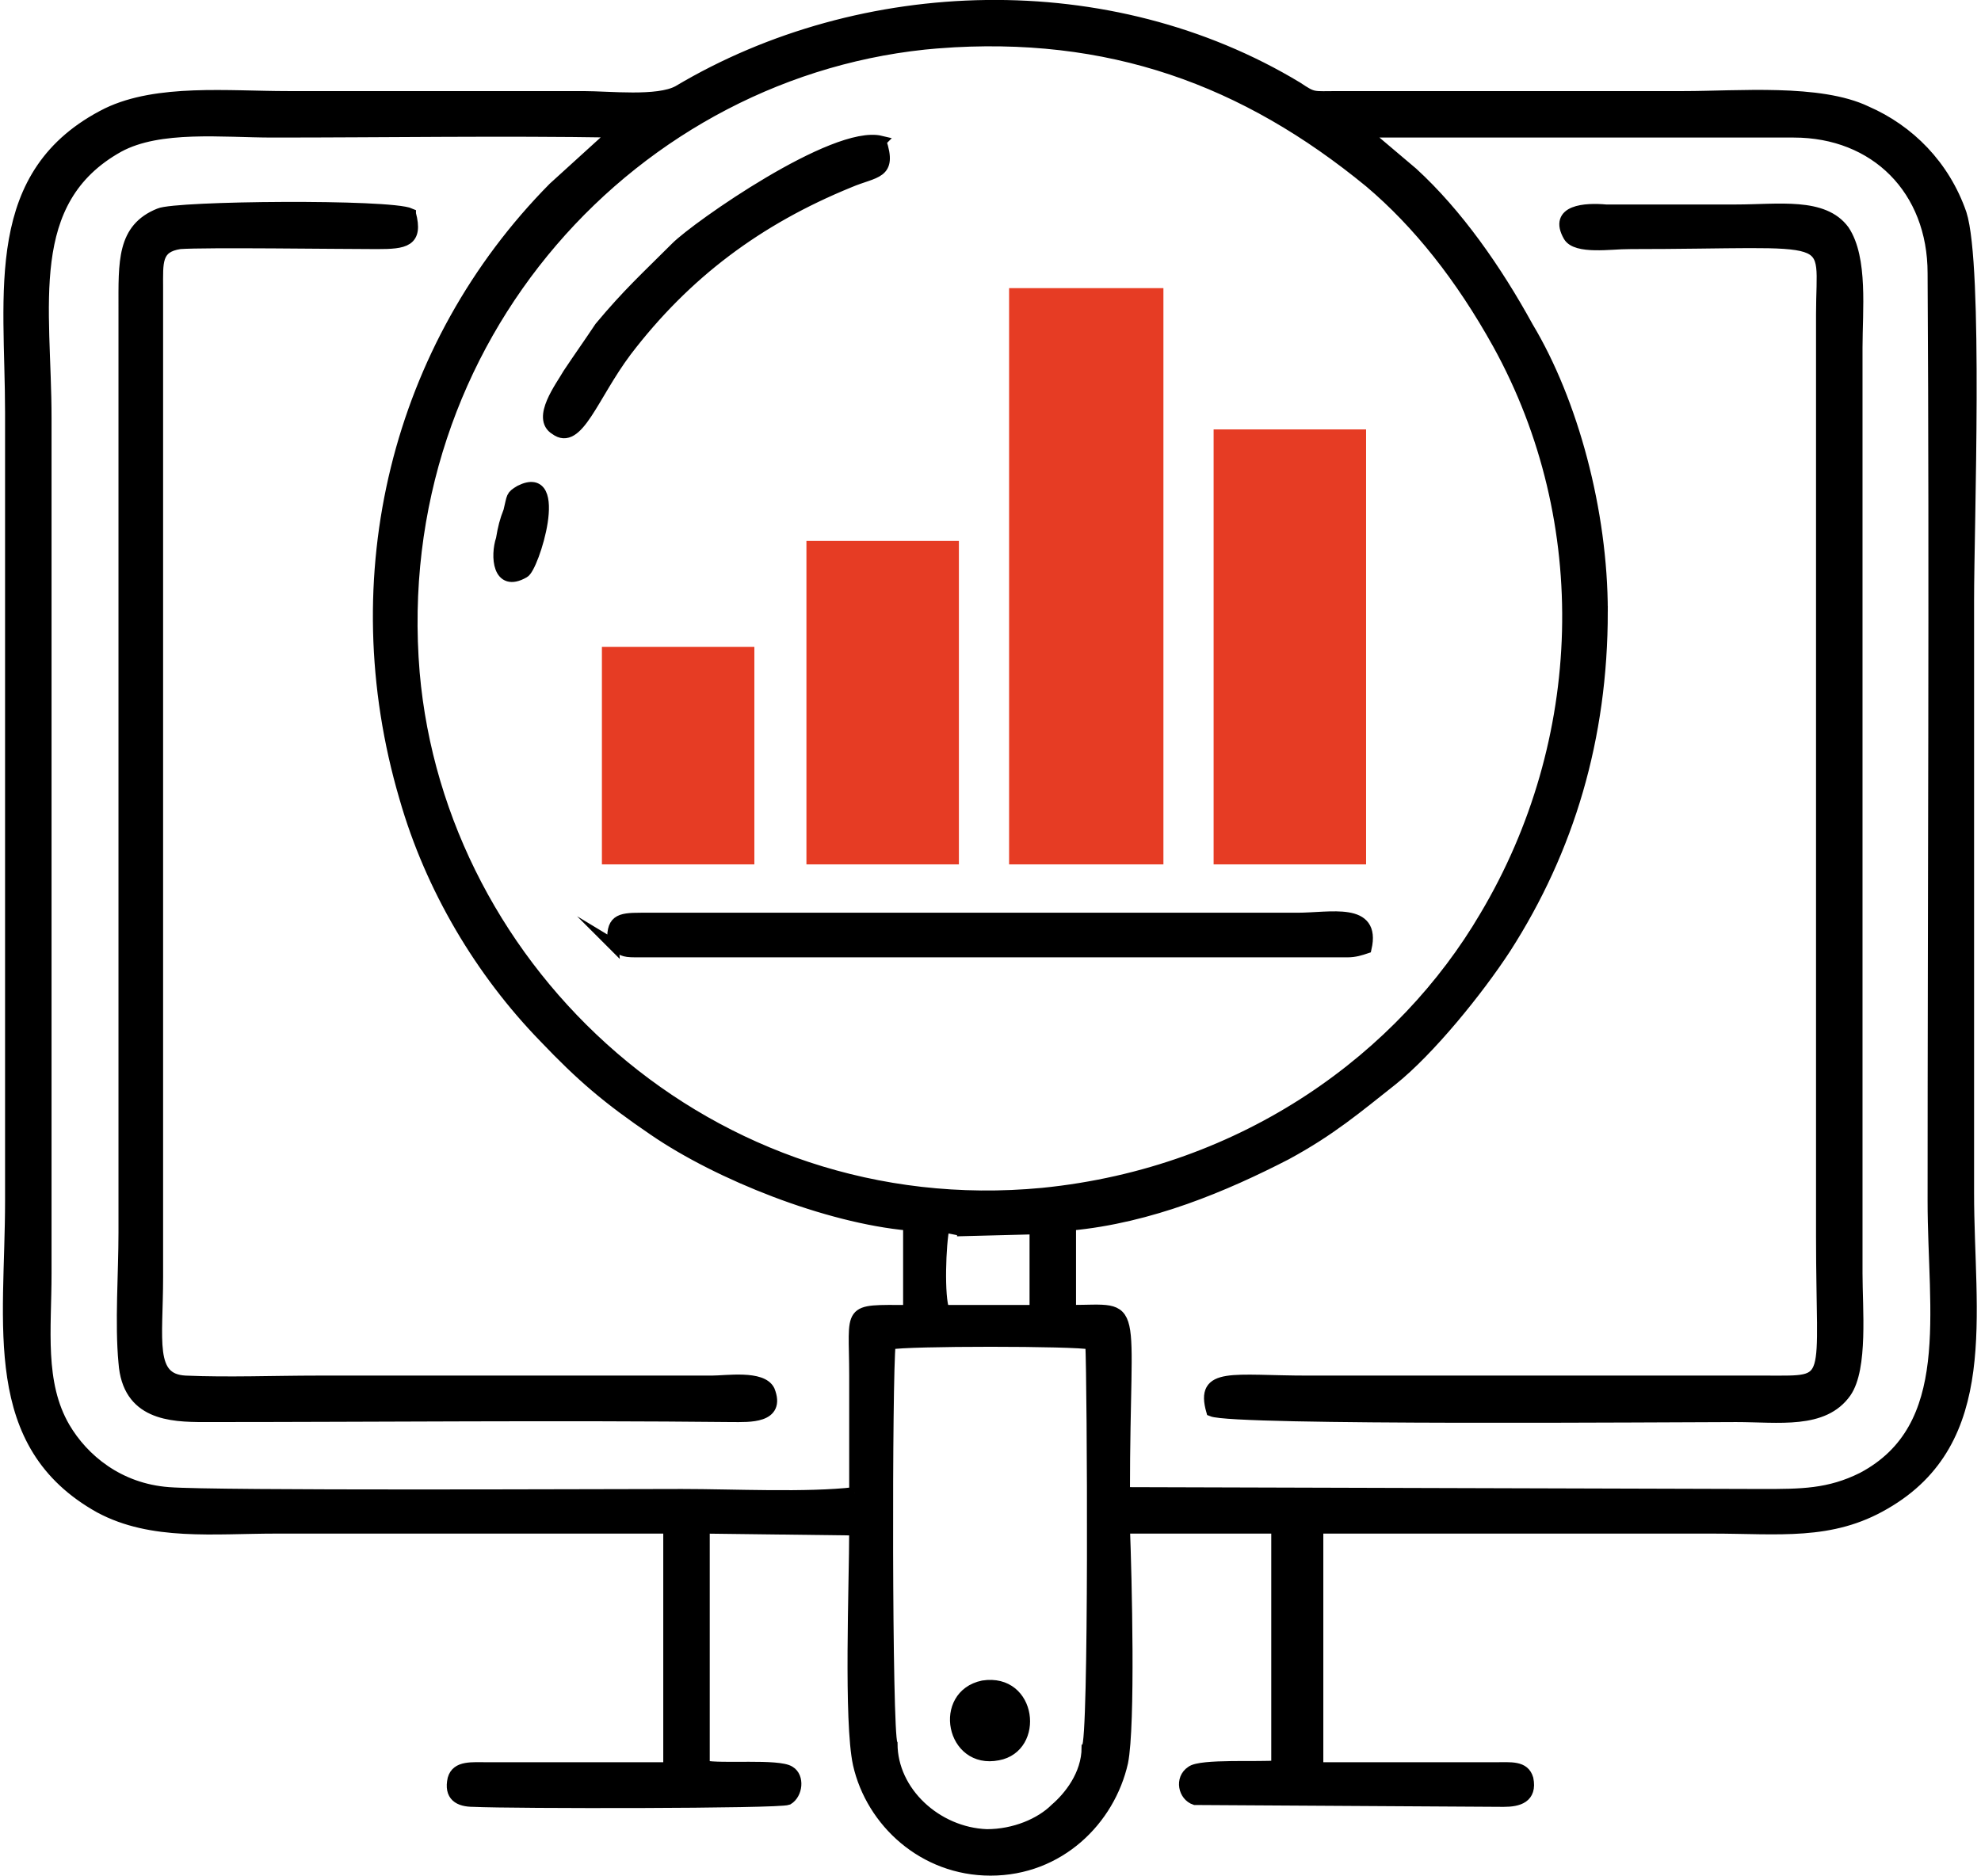 <svg xmlns:inkscape="http://www.inkscape.org/namespaces/inkscape" xmlns:sodipodi="http://sodipodi.sourceforge.net/DTD/sodipodi-0.dtd" xmlns="http://www.w3.org/2000/svg" xmlns:svg="http://www.w3.org/2000/svg" xml:space="preserve" width="151px" height="143px" style="shape-rendering:geometricPrecision; text-rendering:geometricPrecision; image-rendering:optimizeQuality; fill-rule:evenodd; clip-rule:evenodd" viewBox="0 0 10.62 10.09" id="svg2" sodipodi:docname="Business-int.svg"> <defs id="defs1">  <style type="text/css" id="style1">   <![CDATA[    .str0 {stroke:black;stroke-width:0.06;stroke-miterlimit:22.926}    .fil0 {fill:none}    .fil2 {fill:#E63C24}    .fil1 {fill:black}   ]]>  </style> </defs> <g id="Layer_x0020_1" inkscape:label="Layer 1">    <g id="_2571187587616">   <g id="g1">    <path class="fil0 str0" d="M5.83 9.4c0,0.15 -0.1,0.27 -0.17,0.33 -0.08,0.08 -0.22,0.14 -0.37,0.14 -0.27,-0.01 -0.51,-0.23 -0.51,-0.49 -0.03,-0.06 -0.03,-1.98 -0.01,-2.15 0.08,-0.02 1,-0.02 1.08,0 0.01,0.2 0.02,2.15 -0.02,2.17zm-3.05 -6.76c-0.05,0.03 -0.04,0.03 -0.06,0.11 -0.02,0.05 -0.03,0.09 -0.04,0.15 -0.03,0.09 -0.02,0.26 0.12,0.18 0.05,-0.02 0.22,-0.56 -0.02,-0.44zm2.49 6.43c-0.24,0.05 -0.17,0.42 0.08,0.37 0.22,-0.04 0.18,-0.41 -0.08,-0.37zm-0.55 -8.31c-0.25,-0.06 -0.99,0.46 -1.1,0.57 -0.16,0.16 -0.26,0.25 -0.41,0.43 -0.06,0.09 -0.11,0.16 -0.17,0.25 -0.04,0.07 -0.17,0.24 -0.07,0.3 0.12,0.09 0.2,-0.18 0.38,-0.42 0.32,-0.42 0.71,-0.71 1.2,-0.91 0.14,-0.06 0.23,-0.04 0.17,-0.22zm-1.44 4.32c0.05,0.03 0.05,0.04 0.12,0.04l3.83 0c0.04,0 0.07,-0.01 0.1,-0.02 0.05,-0.22 -0.19,-0.16 -0.37,-0.16l-3.53 0c-0.12,0 -0.16,0.01 -0.15,0.14zm-1.09 -3.93c-0.11,-0.05 -1.26,-0.04 -1.35,0 -0.2,0.08 -0.19,0.26 -0.19,0.51l0 4.97c0,0.22 -0.02,0.49 0,0.7 0.02,0.28 0.25,0.29 0.43,0.29 0.94,0 1.89,-0.01 2.84,0 0.09,0 0.26,0.01 0.2,-0.14 -0.04,-0.08 -0.23,-0.05 -0.31,-0.05l-2.12 0c-0.23,0 -0.48,0.01 -0.71,0 -0.2,-0.01 -0.15,-0.22 -0.15,-0.56l0 -5.32c0,-0.14 -0.01,-0.22 0.12,-0.24 0.14,-0.01 0.84,0 1.06,0 0.15,0 0.22,-0.01 0.18,-0.16zm6.55 0.16c1.16,0 1.04,-0.08 1.04,0.38l0 4.96c0,0.81 0.07,0.78 -0.29,0.78l-2.47 0c-0.41,0 -0.58,-0.05 -0.52,0.16 0.12,0.05 2.49,0.03 2.82,0.03 0.23,0 0.47,0.04 0.59,-0.13 0.09,-0.13 0.06,-0.45 0.06,-0.64l0 -4.98c0,-0.2 0.03,-0.48 -0.07,-0.63 -0.11,-0.15 -0.35,-0.11 -0.58,-0.11 -0.24,0 -0.47,0 -0.7,0 -0.11,-0.01 -0.28,0 -0.2,0.14 0.04,0.07 0.23,0.04 0.32,0.04zm-3.58 5.31l0.39 -0.01 0 0.42c-0.02,0.03 0.04,0.02 -0.04,0.02l-0.45 0c-0.03,-0.07 -0.02,-0.36 0,-0.45l0.1 0.02zm-0.13 -6.39c0.92,-0.07 1.65,0.2 2.32,0.75 0.26,0.22 0.49,0.51 0.69,0.87 0.53,0.96 0.49,2.14 -0.07,3.08 -0.44,0.75 -1.28,1.38 -2.38,1.49 -1.79,0.17 -3.24,-1.19 -3.38,-2.8 -0.15,-1.8 1.19,-3.26 2.82,-3.39zm3.57 3.06c0,-0.54 -0.16,-1.13 -0.4,-1.53 -0.17,-0.31 -0.38,-0.61 -0.62,-0.83l-0.26 -0.22 2.31 0c0.44,0 0.75,0.31 0.75,0.76 0.01,1.66 0,3.33 0,4.99 0,0.6 0.13,1.22 -0.38,1.49 -0.18,0.09 -0.33,0.09 -0.54,0.09l-3.43 -0.01c0,-1.07 0.09,-0.98 -0.29,-0.98l0 -0.46c0.43,-0.04 0.83,-0.21 1.16,-0.38 0.24,-0.13 0.38,-0.25 0.57,-0.4 0.2,-0.16 0.46,-0.48 0.61,-0.71 0.34,-0.53 0.52,-1.13 0.52,-1.81zm-4.02 4.74c-0.26,0.03 -0.65,0.01 -0.93,0.01 -0.42,0 -2.51,0.01 -2.76,-0.01 -0.27,-0.02 -0.46,-0.18 -0.56,-0.35 -0.14,-0.24 -0.1,-0.53 -0.1,-0.83l0 -4.6c0,-0.6 -0.13,-1.17 0.39,-1.46 0.22,-0.12 0.56,-0.08 0.83,-0.08 0.61,0 1.23,-0.01 1.84,0l-0.33 0.3c-0.84,0.85 -1.15,2.09 -0.8,3.28 0.14,0.49 0.41,0.94 0.75,1.29 0.2,0.21 0.34,0.33 0.59,0.5 0.35,0.24 0.93,0.47 1.37,0.51l0 0.46c-0.34,0 -0.29,-0.02 -0.29,0.35 0,0.21 0,0.42 0,0.63zm2.49 0.19c0.7,0 1.41,0 2.12,0 0.36,0 0.64,0.04 0.93,-0.13 0.59,-0.34 0.45,-1.02 0.45,-1.67l0 -3.19c0,-0.4 0.05,-1.8 -0.04,-2.08 -0.09,-0.26 -0.28,-0.45 -0.51,-0.55 -0.25,-0.12 -0.69,-0.08 -0.98,-0.08l-1.86 0c-0.14,0 -0.13,0.01 -0.22,-0.05 -1.01,-0.61 -2.34,-0.57 -3.33,0.02 -0.11,0.06 -0.37,0.03 -0.51,0.03l-1.59 0c-0.32,0 -0.7,-0.04 -0.97,0.09 -0.64,0.32 -0.52,0.96 -0.52,1.61l0 4.24c0,0.67 -0.13,1.31 0.48,1.65 0.28,0.15 0.61,0.11 0.95,0.11 0.7,0 1.41,0 2.11,0l0 1.29c-0.32,0 -0.65,0 -0.97,0 -0.09,0 -0.17,-0.01 -0.19,0.06 -0.02,0.09 0.03,0.12 0.11,0.12 0.21,0.01 1.64,0.01 1.69,-0.01 0.05,-0.03 0.06,-0.12 0.01,-0.15 -0.06,-0.04 -0.37,-0.01 -0.46,-0.03l0 -1.28 0.81 0.01c0,0.29 -0.03,1.03 0.02,1.26 0.07,0.31 0.35,0.57 0.71,0.57 0.37,0 0.64,-0.27 0.71,-0.58 0.04,-0.2 0.02,-1 0.01,-1.26l0.82 0 0 1.28c-0.09,0.01 -0.41,-0.01 -0.46,0.03 -0.06,0.04 -0.04,0.13 0.02,0.15l1.66 0.01c0.08,0 0.15,-0.02 0.13,-0.12 -0.02,-0.07 -0.09,-0.06 -0.18,-0.06 -0.32,0 -0.64,0 -0.95,0l0 -1.29z" id="path1"></path>    <path id="_1" class="fil1" d="M5.83 9.4c0,0.15 -0.1,0.27 -0.17,0.33 -0.08,0.08 -0.22,0.14 -0.37,0.14 -0.27,-0.01 -0.51,-0.23 -0.51,-0.49 -0.03,-0.06 -0.03,-1.98 -0.01,-2.15 0.08,-0.02 1,-0.02 1.08,0 0.01,0.2 0.02,2.15 -0.02,2.17zm-3.05 -6.76c-0.05,0.03 -0.04,0.03 -0.06,0.11 -0.02,0.05 -0.03,0.09 -0.04,0.15 -0.03,0.09 -0.02,0.26 0.12,0.18 0.05,-0.02 0.22,-0.56 -0.02,-0.44zm2.49 6.43c-0.24,0.05 -0.17,0.42 0.08,0.37 0.22,-0.04 0.18,-0.41 -0.08,-0.37zm-0.55 -8.31c-0.25,-0.06 -0.99,0.46 -1.1,0.57 -0.16,0.16 -0.26,0.25 -0.41,0.43 -0.06,0.09 -0.11,0.16 -0.17,0.25 -0.04,0.07 -0.17,0.24 -0.07,0.3 0.12,0.09 0.2,-0.18 0.38,-0.42 0.32,-0.42 0.71,-0.71 1.2,-0.91 0.14,-0.06 0.23,-0.04 0.17,-0.22zm-1.44 4.32c0.05,0.03 0.05,0.04 0.12,0.04l3.83 0c0.04,0 0.07,-0.01 0.1,-0.02 0.05,-0.22 -0.19,-0.16 -0.37,-0.16l-3.53 0c-0.12,0 -0.16,0.01 -0.15,0.14zm-1.09 -3.93c-0.11,-0.05 -1.26,-0.04 -1.35,0 -0.2,0.08 -0.19,0.26 -0.19,0.51l0 4.97c0,0.22 -0.02,0.49 0,0.7 0.02,0.28 0.25,0.29 0.43,0.29 0.94,0 1.89,-0.01 2.84,0 0.09,0 0.26,0.01 0.2,-0.14 -0.04,-0.08 -0.23,-0.05 -0.31,-0.05l-2.12 0c-0.23,0 -0.48,0.01 -0.71,0 -0.2,-0.01 -0.15,-0.22 -0.15,-0.56l0 -5.32c0,-0.14 -0.01,-0.22 0.12,-0.24 0.14,-0.01 0.84,0 1.06,0 0.15,0 0.22,-0.01 0.18,-0.16zm6.55 0.16c1.16,0 1.04,-0.08 1.04,0.38l0 4.96c0,0.81 0.07,0.78 -0.29,0.78l-2.47 0c-0.41,0 -0.58,-0.05 -0.52,0.16 0.12,0.05 2.49,0.03 2.82,0.03 0.23,0 0.47,0.04 0.59,-0.13 0.09,-0.13 0.06,-0.45 0.06,-0.64l0 -4.98c0,-0.2 0.03,-0.48 -0.07,-0.63 -0.11,-0.15 -0.35,-0.11 -0.58,-0.11 -0.24,0 -0.47,0 -0.7,0 -0.11,-0.01 -0.28,0 -0.2,0.14 0.04,0.07 0.23,0.04 0.32,0.04zm-3.58 5.31l0.39 -0.01 0 0.42c-0.02,0.03 0.04,0.02 -0.04,0.02l-0.45 0c-0.03,-0.07 -0.02,-0.36 0,-0.45l0.1 0.02zm-0.13 -6.39c0.92,-0.07 1.65,0.2 2.32,0.75 0.26,0.22 0.49,0.51 0.69,0.87 0.53,0.96 0.49,2.14 -0.07,3.08 -0.44,0.75 -1.28,1.38 -2.38,1.49 -1.79,0.17 -3.24,-1.19 -3.38,-2.8 -0.15,-1.8 1.19,-3.26 2.82,-3.39zm3.57 3.06c0,-0.54 -0.16,-1.13 -0.4,-1.53 -0.17,-0.31 -0.38,-0.61 -0.62,-0.83l-0.26 -0.22 2.31 0c0.44,0 0.75,0.31 0.75,0.76 0.01,1.66 0,3.33 0,4.99 0,0.6 0.13,1.22 -0.38,1.49 -0.18,0.09 -0.33,0.09 -0.54,0.09l-3.43 -0.01c0,-1.07 0.09,-0.98 -0.29,-0.98l0 -0.46c0.43,-0.04 0.83,-0.21 1.16,-0.38 0.24,-0.13 0.38,-0.25 0.57,-0.4 0.2,-0.16 0.46,-0.48 0.61,-0.71 0.34,-0.53 0.52,-1.13 0.52,-1.81zm-4.02 4.74c-0.26,0.03 -0.65,0.01 -0.93,0.01 -0.42,0 -2.51,0.01 -2.76,-0.01 -0.27,-0.02 -0.46,-0.18 -0.56,-0.35 -0.14,-0.24 -0.1,-0.53 -0.1,-0.83l0 -4.6c0,-0.6 -0.13,-1.17 0.39,-1.46 0.22,-0.12 0.56,-0.08 0.83,-0.08 0.61,0 1.23,-0.01 1.84,0l-0.33 0.3c-0.84,0.85 -1.15,2.09 -0.8,3.28 0.14,0.49 0.41,0.94 0.75,1.29 0.2,0.21 0.34,0.33 0.59,0.5 0.35,0.24 0.93,0.47 1.37,0.51l0 0.46c-0.34,0 -0.29,-0.02 -0.29,0.35 0,0.21 0,0.42 0,0.63zm2.49 0.19c0.7,0 1.41,0 2.12,0 0.36,0 0.64,0.04 0.93,-0.13 0.59,-0.34 0.45,-1.02 0.45,-1.67l0 -3.19c0,-0.4 0.05,-1.8 -0.04,-2.08 -0.09,-0.26 -0.28,-0.45 -0.51,-0.55 -0.25,-0.12 -0.69,-0.08 -0.98,-0.08l-1.86 0c-0.14,0 -0.13,0.01 -0.22,-0.05 -1.01,-0.61 -2.34,-0.57 -3.33,0.02 -0.11,0.06 -0.37,0.03 -0.51,0.03l-1.59 0c-0.32,0 -0.7,-0.04 -0.97,0.09 -0.64,0.32 -0.52,0.96 -0.52,1.61l0 4.24c0,0.67 -0.13,1.31 0.48,1.65 0.28,0.15 0.61,0.11 0.95,0.11 0.7,0 1.41,0 2.11,0l0 1.29c-0.32,0 -0.65,0 -0.97,0 -0.09,0 -0.17,-0.01 -0.19,0.06 -0.02,0.09 0.03,0.12 0.11,0.12 0.21,0.01 1.64,0.01 1.69,-0.01 0.05,-0.03 0.06,-0.12 0.01,-0.15 -0.06,-0.04 -0.37,-0.01 -0.46,-0.03l0 -1.28 0.81 0.01c0,0.29 -0.03,1.03 0.02,1.26 0.07,0.31 0.35,0.57 0.71,0.57 0.37,0 0.64,-0.27 0.71,-0.58 0.04,-0.2 0.02,-1 0.01,-1.26l0.82 0 0 1.28c-0.09,0.01 -0.41,-0.01 -0.46,0.03 -0.06,0.04 -0.04,0.13 0.02,0.15l1.66 0.01c0.08,0 0.15,-0.02 0.13,-0.12 -0.02,-0.07 -0.09,-0.06 -0.18,-0.06 -0.32,0 -0.64,0 -0.95,0l0 -1.29z"></path>   </g>   <path class="fil2" d="M5.41 1.55l0.83 0 0 3.1 -0.83 0 0 -3.1zm-2.19 1.93l0.82 0 0 1.17 -0.82 0 0 -1.17zm1.1 -0.57l0.82 0 0 1.74 -0.82 0 0 -1.74zm2.19 -0.6l0.82 0 0 2.34 -0.82 0 0 -2.34z" id="path2"></path>  </g> </g></svg>